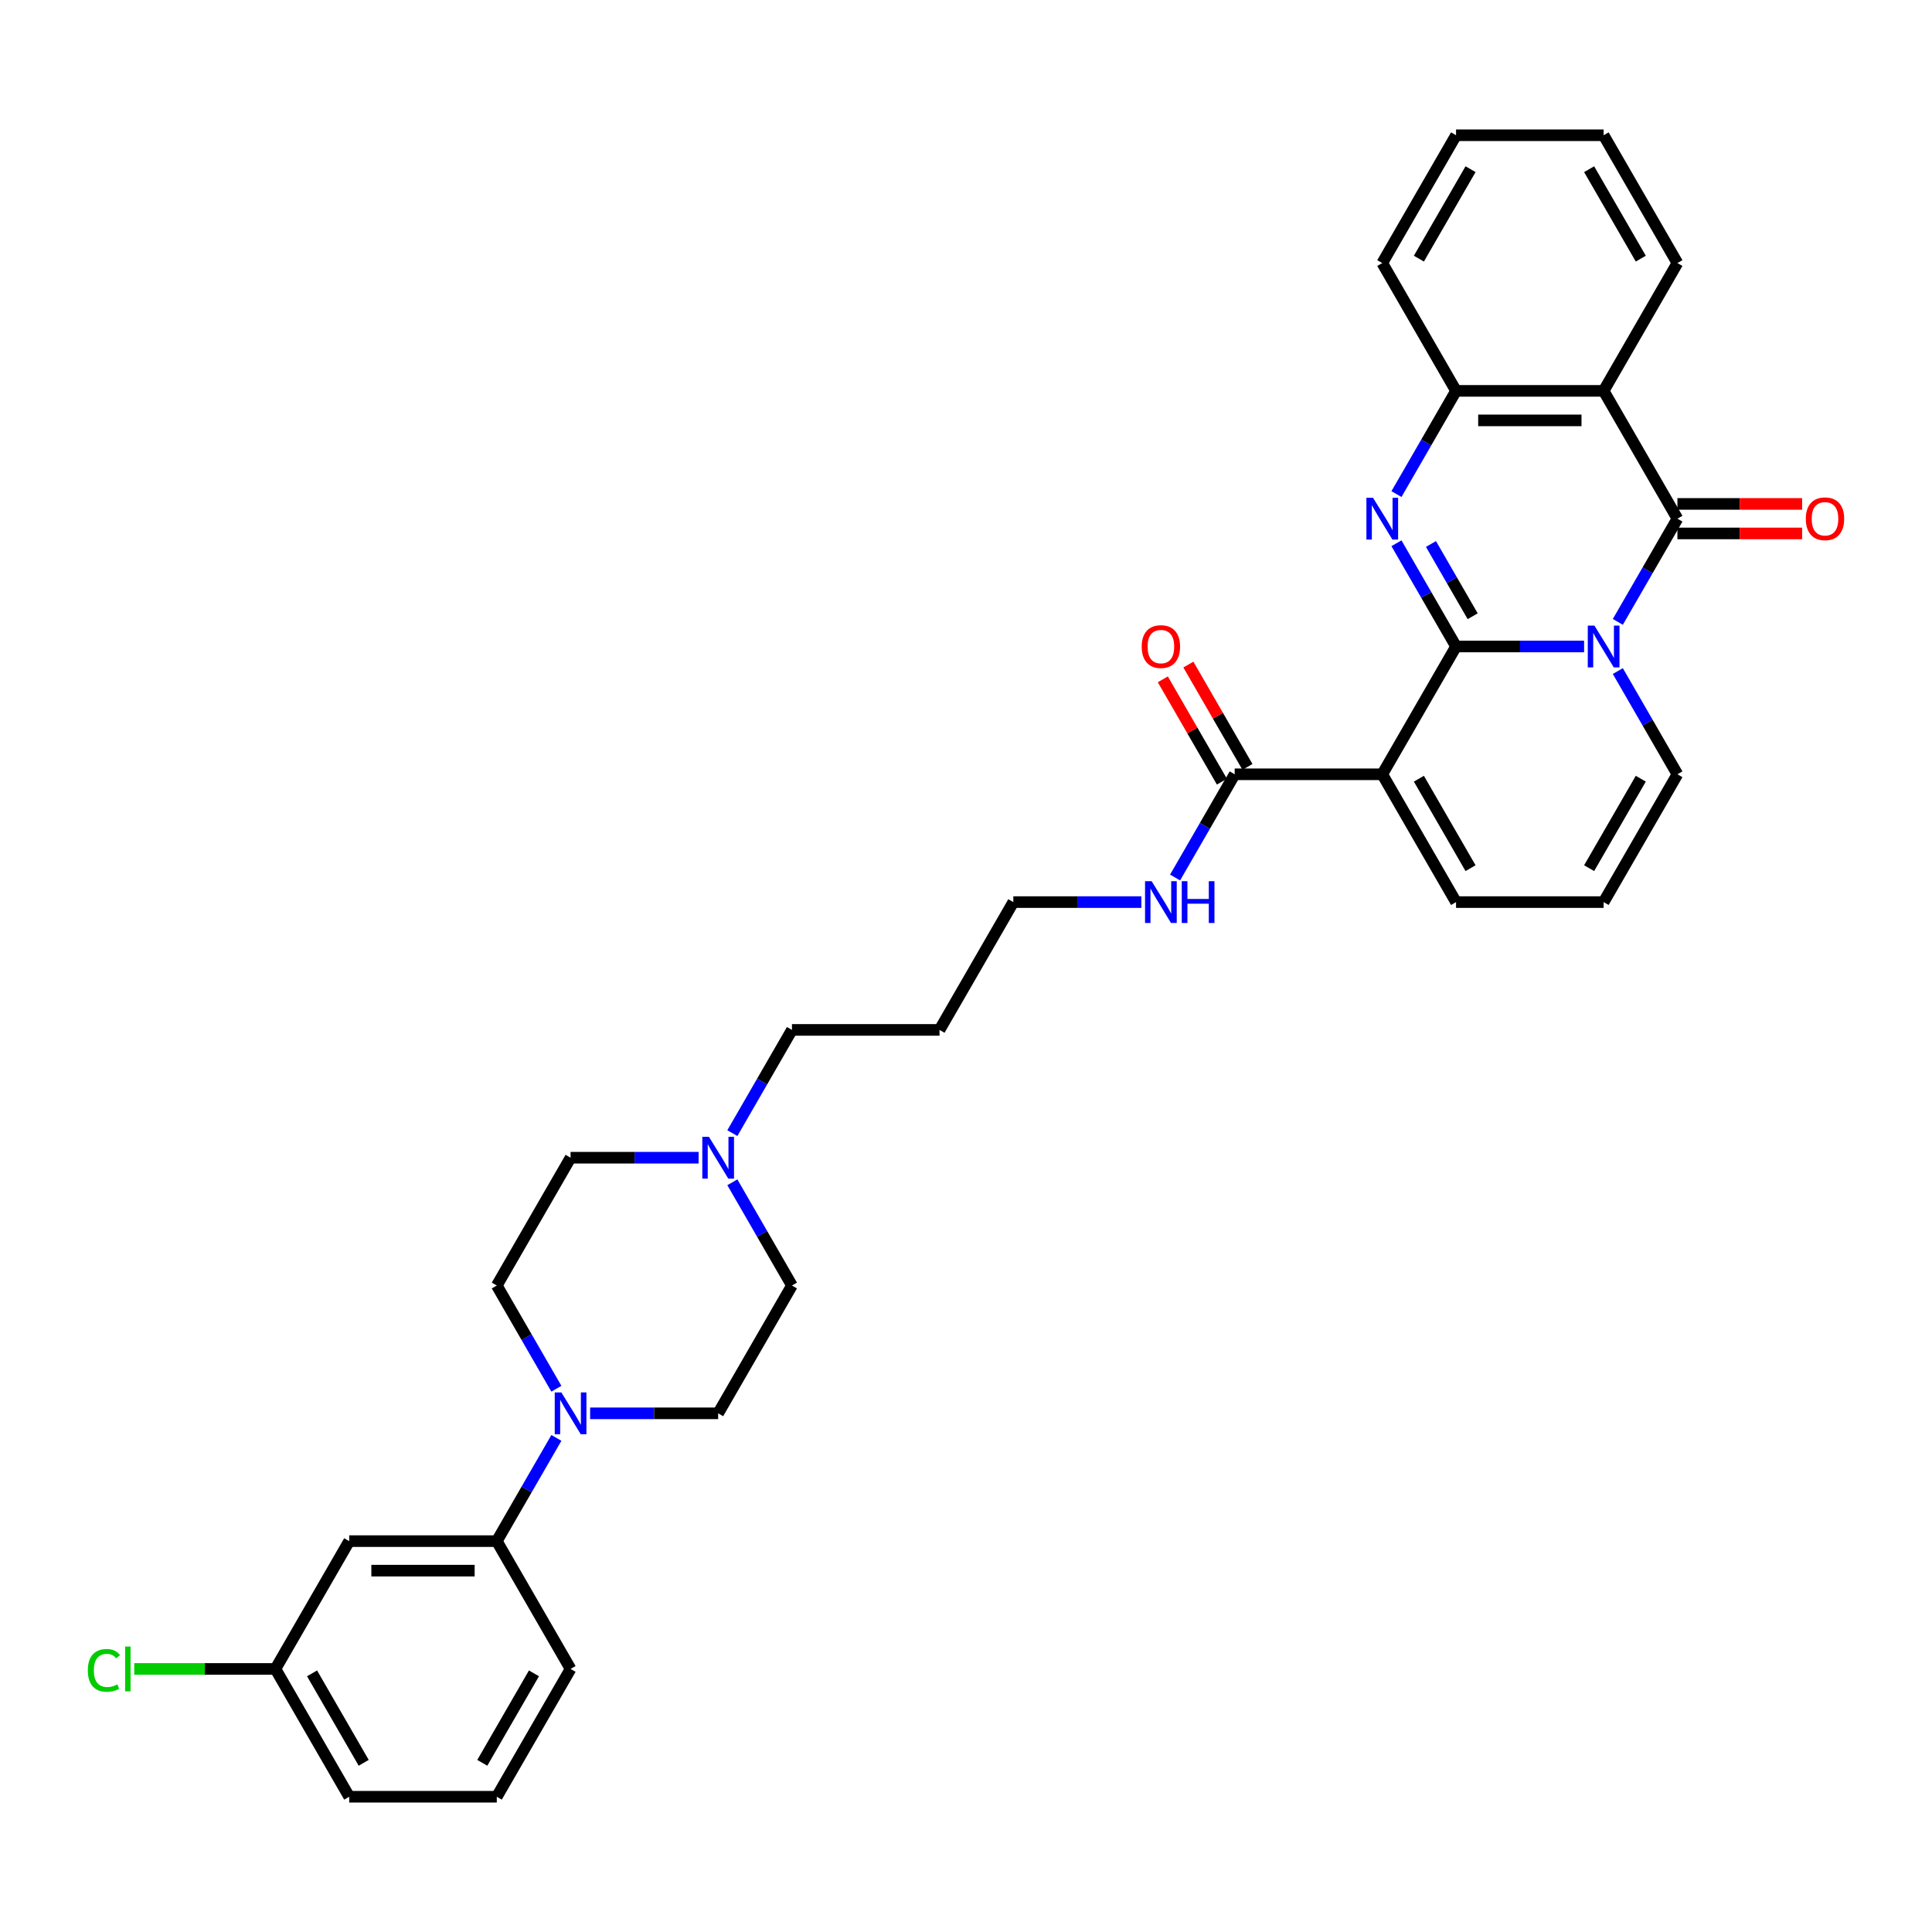 <?xml version='1.0' encoding='iso-8859-1'?>
<svg version='1.1' baseProfile='full'
              xmlns='http://www.w3.org/2000/svg'
                      xmlns:rdkit='http://www.rdkit.org/xml'
                      xmlns:xlink='http://www.w3.org/1999/xlink'
                  xml:space='preserve'
width='1000px' height='1000px' viewBox='0 0 1000 1000'>
<!-- END OF HEADER -->
<rect style='opacity:1.0;fill:#FFFFFF;stroke:none' width='1000' height='1000' x='0' y='0'> </rect>
<path class='bond-0' d='M 753.649,334.618 L 786.785,334.618' style='fill:none;fill-rule:evenodd;stroke:#000000;stroke-width:6px;stroke-linecap:butt;stroke-linejoin:miter;stroke-opacity:1' />
<path class='bond-0' d='M 786.785,334.618 L 819.922,334.618' style='fill:none;fill-rule:evenodd;stroke:#0000FF;stroke-width:6px;stroke-linecap:butt;stroke-linejoin:miter;stroke-opacity:1' />
<path class='bond-1' d='M 753.649,334.618 L 738.226,307.905' style='fill:none;fill-rule:evenodd;stroke:#000000;stroke-width:6px;stroke-linecap:butt;stroke-linejoin:miter;stroke-opacity:1' />
<path class='bond-1' d='M 738.226,307.905 L 722.803,281.192' style='fill:none;fill-rule:evenodd;stroke:#0000FF;stroke-width:6px;stroke-linecap:butt;stroke-linejoin:miter;stroke-opacity:1' />
<path class='bond-1' d='M 762.253,318.966 L 751.457,300.266' style='fill:none;fill-rule:evenodd;stroke:#000000;stroke-width:6px;stroke-linecap:butt;stroke-linejoin:miter;stroke-opacity:1' />
<path class='bond-1' d='M 751.457,300.266 L 740.661,281.567' style='fill:none;fill-rule:evenodd;stroke:#0000FF;stroke-width:6px;stroke-linecap:butt;stroke-linejoin:miter;stroke-opacity:1' />
<path class='bond-2' d='M 753.649,334.618 L 715.456,400.771' style='fill:none;fill-rule:evenodd;stroke:#000000;stroke-width:6px;stroke-linecap:butt;stroke-linejoin:miter;stroke-opacity:1' />
<path class='bond-3' d='M 837.383,321.892 L 852.806,295.179' style='fill:none;fill-rule:evenodd;stroke:#0000FF;stroke-width:6px;stroke-linecap:butt;stroke-linejoin:miter;stroke-opacity:1' />
<path class='bond-3' d='M 852.806,295.179 L 868.229,268.466' style='fill:none;fill-rule:evenodd;stroke:#000000;stroke-width:6px;stroke-linecap:butt;stroke-linejoin:miter;stroke-opacity:1' />
<path class='bond-8' d='M 837.383,347.344 L 852.806,374.058' style='fill:none;fill-rule:evenodd;stroke:#0000FF;stroke-width:6px;stroke-linecap:butt;stroke-linejoin:miter;stroke-opacity:1' />
<path class='bond-8' d='M 852.806,374.058 L 868.229,400.771' style='fill:none;fill-rule:evenodd;stroke:#000000;stroke-width:6px;stroke-linecap:butt;stroke-linejoin:miter;stroke-opacity:1' />
<path class='bond-5' d='M 722.803,255.74 L 738.226,229.026' style='fill:none;fill-rule:evenodd;stroke:#0000FF;stroke-width:6px;stroke-linecap:butt;stroke-linejoin:miter;stroke-opacity:1' />
<path class='bond-5' d='M 738.226,229.026 L 753.649,202.313' style='fill:none;fill-rule:evenodd;stroke:#000000;stroke-width:6px;stroke-linecap:butt;stroke-linejoin:miter;stroke-opacity:1' />
<path class='bond-6' d='M 715.456,400.771 L 639.069,400.771' style='fill:none;fill-rule:evenodd;stroke:#000000;stroke-width:6px;stroke-linecap:butt;stroke-linejoin:miter;stroke-opacity:1' />
<path class='bond-10' d='M 715.456,400.771 L 753.649,466.924' style='fill:none;fill-rule:evenodd;stroke:#000000;stroke-width:6px;stroke-linecap:butt;stroke-linejoin:miter;stroke-opacity:1' />
<path class='bond-10' d='M 734.415,403.055 L 761.151,449.362' style='fill:none;fill-rule:evenodd;stroke:#000000;stroke-width:6px;stroke-linecap:butt;stroke-linejoin:miter;stroke-opacity:1' />
<path class='bond-13' d='M 868.229,276.104 L 900.502,276.104' style='fill:none;fill-rule:evenodd;stroke:#000000;stroke-width:6px;stroke-linecap:butt;stroke-linejoin:miter;stroke-opacity:1' />
<path class='bond-13' d='M 900.502,276.104 L 932.775,276.104' style='fill:none;fill-rule:evenodd;stroke:#FF0000;stroke-width:6px;stroke-linecap:butt;stroke-linejoin:miter;stroke-opacity:1' />
<path class='bond-13' d='M 868.229,260.827 L 900.502,260.827' style='fill:none;fill-rule:evenodd;stroke:#000000;stroke-width:6px;stroke-linecap:butt;stroke-linejoin:miter;stroke-opacity:1' />
<path class='bond-13' d='M 900.502,260.827 L 932.775,260.827' style='fill:none;fill-rule:evenodd;stroke:#FF0000;stroke-width:6px;stroke-linecap:butt;stroke-linejoin:miter;stroke-opacity:1' />
<path class='bond-34' d='M 868.229,268.466 L 830.035,202.313' style='fill:none;fill-rule:evenodd;stroke:#000000;stroke-width:6px;stroke-linecap:butt;stroke-linejoin:miter;stroke-opacity:1' />
<path class='bond-4' d='M 830.035,202.313 L 753.649,202.313' style='fill:none;fill-rule:evenodd;stroke:#000000;stroke-width:6px;stroke-linecap:butt;stroke-linejoin:miter;stroke-opacity:1' />
<path class='bond-4' d='M 818.578,217.59 L 765.107,217.59' style='fill:none;fill-rule:evenodd;stroke:#000000;stroke-width:6px;stroke-linecap:butt;stroke-linejoin:miter;stroke-opacity:1' />
<path class='bond-22' d='M 830.035,202.313 L 868.229,136.16' style='fill:none;fill-rule:evenodd;stroke:#000000;stroke-width:6px;stroke-linecap:butt;stroke-linejoin:miter;stroke-opacity:1' />
<path class='bond-26' d='M 753.649,202.313 L 715.456,136.16' style='fill:none;fill-rule:evenodd;stroke:#000000;stroke-width:6px;stroke-linecap:butt;stroke-linejoin:miter;stroke-opacity:1' />
<path class='bond-17' d='M 645.685,396.952 L 630.394,370.468' style='fill:none;fill-rule:evenodd;stroke:#000000;stroke-width:6px;stroke-linecap:butt;stroke-linejoin:miter;stroke-opacity:1' />
<path class='bond-17' d='M 630.394,370.468 L 615.103,343.983' style='fill:none;fill-rule:evenodd;stroke:#FF0000;stroke-width:6px;stroke-linecap:butt;stroke-linejoin:miter;stroke-opacity:1' />
<path class='bond-17' d='M 632.454,404.59 L 617.163,378.106' style='fill:none;fill-rule:evenodd;stroke:#000000;stroke-width:6px;stroke-linecap:butt;stroke-linejoin:miter;stroke-opacity:1' />
<path class='bond-17' d='M 617.163,378.106 L 601.873,351.622' style='fill:none;fill-rule:evenodd;stroke:#FF0000;stroke-width:6px;stroke-linecap:butt;stroke-linejoin:miter;stroke-opacity:1' />
<path class='bond-18' d='M 639.069,400.771 L 623.646,427.484' style='fill:none;fill-rule:evenodd;stroke:#000000;stroke-width:6px;stroke-linecap:butt;stroke-linejoin:miter;stroke-opacity:1' />
<path class='bond-18' d='M 623.646,427.484 L 608.223,454.198' style='fill:none;fill-rule:evenodd;stroke:#0000FF;stroke-width:6px;stroke-linecap:butt;stroke-linejoin:miter;stroke-opacity:1' />
<path class='bond-7' d='M 305.444,731.534 L 338.58,731.534' style='fill:none;fill-rule:evenodd;stroke:#0000FF;stroke-width:6px;stroke-linecap:butt;stroke-linejoin:miter;stroke-opacity:1' />
<path class='bond-7' d='M 338.58,731.534 L 371.717,731.534' style='fill:none;fill-rule:evenodd;stroke:#000000;stroke-width:6px;stroke-linecap:butt;stroke-linejoin:miter;stroke-opacity:1' />
<path class='bond-9' d='M 287.983,744.26 L 272.56,770.974' style='fill:none;fill-rule:evenodd;stroke:#0000FF;stroke-width:6px;stroke-linecap:butt;stroke-linejoin:miter;stroke-opacity:1' />
<path class='bond-9' d='M 272.56,770.974 L 257.137,797.687' style='fill:none;fill-rule:evenodd;stroke:#000000;stroke-width:6px;stroke-linecap:butt;stroke-linejoin:miter;stroke-opacity:1' />
<path class='bond-36' d='M 287.983,718.808 L 272.56,692.095' style='fill:none;fill-rule:evenodd;stroke:#0000FF;stroke-width:6px;stroke-linecap:butt;stroke-linejoin:miter;stroke-opacity:1' />
<path class='bond-36' d='M 272.56,692.095 L 257.137,665.382' style='fill:none;fill-rule:evenodd;stroke:#000000;stroke-width:6px;stroke-linecap:butt;stroke-linejoin:miter;stroke-opacity:1' />
<path class='bond-33' d='M 868.229,400.771 L 830.035,466.924' style='fill:none;fill-rule:evenodd;stroke:#000000;stroke-width:6px;stroke-linecap:butt;stroke-linejoin:miter;stroke-opacity:1' />
<path class='bond-33' d='M 849.269,403.055 L 822.534,449.362' style='fill:none;fill-rule:evenodd;stroke:#000000;stroke-width:6px;stroke-linecap:butt;stroke-linejoin:miter;stroke-opacity:1' />
<path class='bond-12' d='M 257.137,797.687 L 180.75,797.687' style='fill:none;fill-rule:evenodd;stroke:#000000;stroke-width:6px;stroke-linecap:butt;stroke-linejoin:miter;stroke-opacity:1' />
<path class='bond-12' d='M 245.679,812.964 L 192.208,812.964' style='fill:none;fill-rule:evenodd;stroke:#000000;stroke-width:6px;stroke-linecap:butt;stroke-linejoin:miter;stroke-opacity:1' />
<path class='bond-27' d='M 257.137,797.687 L 295.33,863.84' style='fill:none;fill-rule:evenodd;stroke:#000000;stroke-width:6px;stroke-linecap:butt;stroke-linejoin:miter;stroke-opacity:1' />
<path class='bond-14' d='M 753.649,466.924 L 830.035,466.924' style='fill:none;fill-rule:evenodd;stroke:#000000;stroke-width:6px;stroke-linecap:butt;stroke-linejoin:miter;stroke-opacity:1' />
<path class='bond-11' d='M 379.064,586.503 L 394.487,559.79' style='fill:none;fill-rule:evenodd;stroke:#0000FF;stroke-width:6px;stroke-linecap:butt;stroke-linejoin:miter;stroke-opacity:1' />
<path class='bond-11' d='M 394.487,559.79 L 409.91,533.076' style='fill:none;fill-rule:evenodd;stroke:#000000;stroke-width:6px;stroke-linecap:butt;stroke-linejoin:miter;stroke-opacity:1' />
<path class='bond-19' d='M 361.603,599.229 L 328.466,599.229' style='fill:none;fill-rule:evenodd;stroke:#0000FF;stroke-width:6px;stroke-linecap:butt;stroke-linejoin:miter;stroke-opacity:1' />
<path class='bond-19' d='M 328.466,599.229 L 295.33,599.229' style='fill:none;fill-rule:evenodd;stroke:#000000;stroke-width:6px;stroke-linecap:butt;stroke-linejoin:miter;stroke-opacity:1' />
<path class='bond-20' d='M 379.064,611.955 L 394.487,638.668' style='fill:none;fill-rule:evenodd;stroke:#0000FF;stroke-width:6px;stroke-linecap:butt;stroke-linejoin:miter;stroke-opacity:1' />
<path class='bond-20' d='M 394.487,638.668 L 409.91,665.382' style='fill:none;fill-rule:evenodd;stroke:#000000;stroke-width:6px;stroke-linecap:butt;stroke-linejoin:miter;stroke-opacity:1' />
<path class='bond-21' d='M 180.75,797.687 L 142.557,863.84' style='fill:none;fill-rule:evenodd;stroke:#000000;stroke-width:6px;stroke-linecap:butt;stroke-linejoin:miter;stroke-opacity:1' />
<path class='bond-15' d='M 371.717,731.534 L 409.91,665.382' style='fill:none;fill-rule:evenodd;stroke:#000000;stroke-width:6px;stroke-linecap:butt;stroke-linejoin:miter;stroke-opacity:1' />
<path class='bond-16' d='M 257.137,665.382 L 295.33,599.229' style='fill:none;fill-rule:evenodd;stroke:#000000;stroke-width:6px;stroke-linecap:butt;stroke-linejoin:miter;stroke-opacity:1' />
<path class='bond-29' d='M 590.762,466.924 L 557.626,466.924' style='fill:none;fill-rule:evenodd;stroke:#0000FF;stroke-width:6px;stroke-linecap:butt;stroke-linejoin:miter;stroke-opacity:1' />
<path class='bond-29' d='M 557.626,466.924 L 524.49,466.924' style='fill:none;fill-rule:evenodd;stroke:#000000;stroke-width:6px;stroke-linecap:butt;stroke-linejoin:miter;stroke-opacity:1' />
<path class='bond-23' d='M 142.557,863.84 L 106.021,863.84' style='fill:none;fill-rule:evenodd;stroke:#000000;stroke-width:6px;stroke-linecap:butt;stroke-linejoin:miter;stroke-opacity:1' />
<path class='bond-23' d='M 106.021,863.84 L 69.486,863.84' style='fill:none;fill-rule:evenodd;stroke:#00CC00;stroke-width:6px;stroke-linecap:butt;stroke-linejoin:miter;stroke-opacity:1' />
<path class='bond-37' d='M 142.557,863.84 L 180.75,929.992' style='fill:none;fill-rule:evenodd;stroke:#000000;stroke-width:6px;stroke-linecap:butt;stroke-linejoin:miter;stroke-opacity:1' />
<path class='bond-37' d='M 161.517,866.124 L 188.252,912.431' style='fill:none;fill-rule:evenodd;stroke:#000000;stroke-width:6px;stroke-linecap:butt;stroke-linejoin:miter;stroke-opacity:1' />
<path class='bond-35' d='M 868.229,136.16 L 830.035,70.008' style='fill:none;fill-rule:evenodd;stroke:#000000;stroke-width:6px;stroke-linecap:butt;stroke-linejoin:miter;stroke-opacity:1' />
<path class='bond-35' d='M 849.269,133.876 L 822.534,87.569' style='fill:none;fill-rule:evenodd;stroke:#000000;stroke-width:6px;stroke-linecap:butt;stroke-linejoin:miter;stroke-opacity:1' />
<path class='bond-24' d='M 409.91,533.076 L 486.296,533.076' style='fill:none;fill-rule:evenodd;stroke:#000000;stroke-width:6px;stroke-linecap:butt;stroke-linejoin:miter;stroke-opacity:1' />
<path class='bond-25' d='M 486.296,533.076 L 524.49,466.924' style='fill:none;fill-rule:evenodd;stroke:#000000;stroke-width:6px;stroke-linecap:butt;stroke-linejoin:miter;stroke-opacity:1' />
<path class='bond-32' d='M 715.456,136.16 L 753.649,70.008' style='fill:none;fill-rule:evenodd;stroke:#000000;stroke-width:6px;stroke-linecap:butt;stroke-linejoin:miter;stroke-opacity:1' />
<path class='bond-32' d='M 734.415,133.876 L 761.151,87.569' style='fill:none;fill-rule:evenodd;stroke:#000000;stroke-width:6px;stroke-linecap:butt;stroke-linejoin:miter;stroke-opacity:1' />
<path class='bond-28' d='M 295.33,863.84 L 257.137,929.992' style='fill:none;fill-rule:evenodd;stroke:#000000;stroke-width:6px;stroke-linecap:butt;stroke-linejoin:miter;stroke-opacity:1' />
<path class='bond-28' d='M 276.371,866.124 L 249.635,912.431' style='fill:none;fill-rule:evenodd;stroke:#000000;stroke-width:6px;stroke-linecap:butt;stroke-linejoin:miter;stroke-opacity:1' />
<path class='bond-30' d='M 257.137,929.992 L 180.75,929.992' style='fill:none;fill-rule:evenodd;stroke:#000000;stroke-width:6px;stroke-linecap:butt;stroke-linejoin:miter;stroke-opacity:1' />
<path class='bond-31' d='M 830.035,70.008 L 753.649,70.008' style='fill:none;fill-rule:evenodd;stroke:#000000;stroke-width:6px;stroke-linecap:butt;stroke-linejoin:miter;stroke-opacity:1' />
<path  class='atom-1' d='M 825.254 323.802
L 832.342 335.26
Q 833.045 336.391, 834.176 338.438
Q 835.306 340.485, 835.367 340.607
L 835.367 323.802
L 838.239 323.802
L 838.239 345.435
L 835.276 345.435
L 827.667 332.907
Q 826.781 331.441, 825.834 329.76
Q 824.918 328.08, 824.643 327.56
L 824.643 345.435
L 821.832 345.435
L 821.832 323.802
L 825.254 323.802
' fill='#0000FF'/>
<path  class='atom-2' d='M 710.674 257.649
L 717.763 269.107
Q 718.465 270.238, 719.596 272.285
Q 720.726 274.332, 720.788 274.454
L 720.788 257.649
L 723.66 257.649
L 723.66 279.282
L 720.696 279.282
L 713.088 266.755
Q 712.202 265.288, 711.254 263.608
Q 710.338 261.927, 710.063 261.408
L 710.063 279.282
L 707.252 279.282
L 707.252 257.649
L 710.674 257.649
' fill='#0000FF'/>
<path  class='atom-8' d='M 290.548 720.718
L 297.637 732.176
Q 298.34 733.306, 299.47 735.354
Q 300.601 737.401, 300.662 737.523
L 300.662 720.718
L 303.534 720.718
L 303.534 742.351
L 300.57 742.351
L 292.962 729.823
Q 292.076 728.357, 291.129 726.676
Q 290.212 724.996, 289.937 724.476
L 289.937 742.351
L 287.126 742.351
L 287.126 720.718
L 290.548 720.718
' fill='#0000FF'/>
<path  class='atom-12' d='M 366.935 588.413
L 374.023 599.871
Q 374.726 601.001, 375.857 603.048
Q 376.987 605.095, 377.048 605.218
L 377.048 588.413
L 379.92 588.413
L 379.92 610.045
L 376.957 610.045
L 369.349 597.518
Q 368.462 596.051, 367.515 594.371
Q 366.599 592.69, 366.324 592.171
L 366.324 610.045
L 363.513 610.045
L 363.513 588.413
L 366.935 588.413
' fill='#0000FF'/>
<path  class='atom-14' d='M 934.685 268.527
Q 934.685 263.333, 937.252 260.43
Q 939.818 257.527, 944.615 257.527
Q 949.412 257.527, 951.979 260.43
Q 954.545 263.333, 954.545 268.527
Q 954.545 273.782, 951.948 276.777
Q 949.351 279.74, 944.615 279.74
Q 939.849 279.74, 937.252 276.777
Q 934.685 273.813, 934.685 268.527
M 944.615 277.296
Q 947.915 277.296, 949.687 275.096
Q 951.49 272.866, 951.49 268.527
Q 951.49 264.28, 949.687 262.141
Q 947.915 259.972, 944.615 259.972
Q 941.315 259.972, 939.513 262.11
Q 937.74 264.249, 937.74 268.527
Q 937.74 272.896, 939.513 275.096
Q 941.315 277.296, 944.615 277.296
' fill='#FF0000'/>
<path  class='atom-18' d='M 590.946 334.68
Q 590.946 329.485, 593.512 326.583
Q 596.079 323.68, 600.876 323.68
Q 605.673 323.68, 608.24 326.583
Q 610.806 329.485, 610.806 334.68
Q 610.806 339.935, 608.209 342.929
Q 605.612 345.893, 600.876 345.893
Q 596.109 345.893, 593.512 342.929
Q 590.946 339.965, 590.946 334.68
M 600.876 343.449
Q 604.176 343.449, 605.948 341.249
Q 607.751 339.018, 607.751 334.68
Q 607.751 330.432, 605.948 328.294
Q 604.176 326.124, 600.876 326.124
Q 597.576 326.124, 595.773 328.263
Q 594.001 330.402, 594.001 334.68
Q 594.001 339.049, 595.773 341.249
Q 597.576 343.449, 600.876 343.449
' fill='#FF0000'/>
<path  class='atom-19' d='M 596.094 456.107
L 603.183 467.565
Q 603.886 468.696, 605.016 470.743
Q 606.147 472.79, 606.208 472.912
L 606.208 456.107
L 609.08 456.107
L 609.08 477.74
L 606.116 477.74
L 598.508 465.213
Q 597.622 463.746, 596.675 462.065
Q 595.758 460.385, 595.483 459.866
L 595.483 477.74
L 592.672 477.74
L 592.672 456.107
L 596.094 456.107
' fill='#0000FF'/>
<path  class='atom-19' d='M 611.677 456.107
L 614.61 456.107
L 614.61 465.304
L 625.671 465.304
L 625.671 456.107
L 628.604 456.107
L 628.604 477.74
L 625.671 477.74
L 625.671 467.749
L 614.61 467.749
L 614.61 477.74
L 611.677 477.74
L 611.677 456.107
' fill='#0000FF'/>
<path  class='atom-24' d='M 45.455 864.588
Q 45.455 859.211, 47.96 856.399
Q 50.496 853.558, 55.293 853.558
Q 59.754 853.558, 62.137 856.705
L 60.121 858.355
Q 58.379 856.063, 55.293 856.063
Q 52.024 856.063, 50.282 858.263
Q 48.571 860.433, 48.571 864.588
Q 48.571 868.866, 50.343 871.066
Q 52.146 873.266, 55.629 873.266
Q 58.013 873.266, 60.793 871.83
L 61.648 874.121
Q 60.518 874.854, 58.807 875.282
Q 57.096 875.71, 55.202 875.71
Q 50.496 875.71, 47.96 872.838
Q 45.455 869.966, 45.455 864.588
' fill='#00CC00'/>
<path  class='atom-24' d='M 64.765 852.244
L 67.576 852.244
L 67.576 875.435
L 64.765 875.435
L 64.765 852.244
' fill='#00CC00'/>
</svg>
